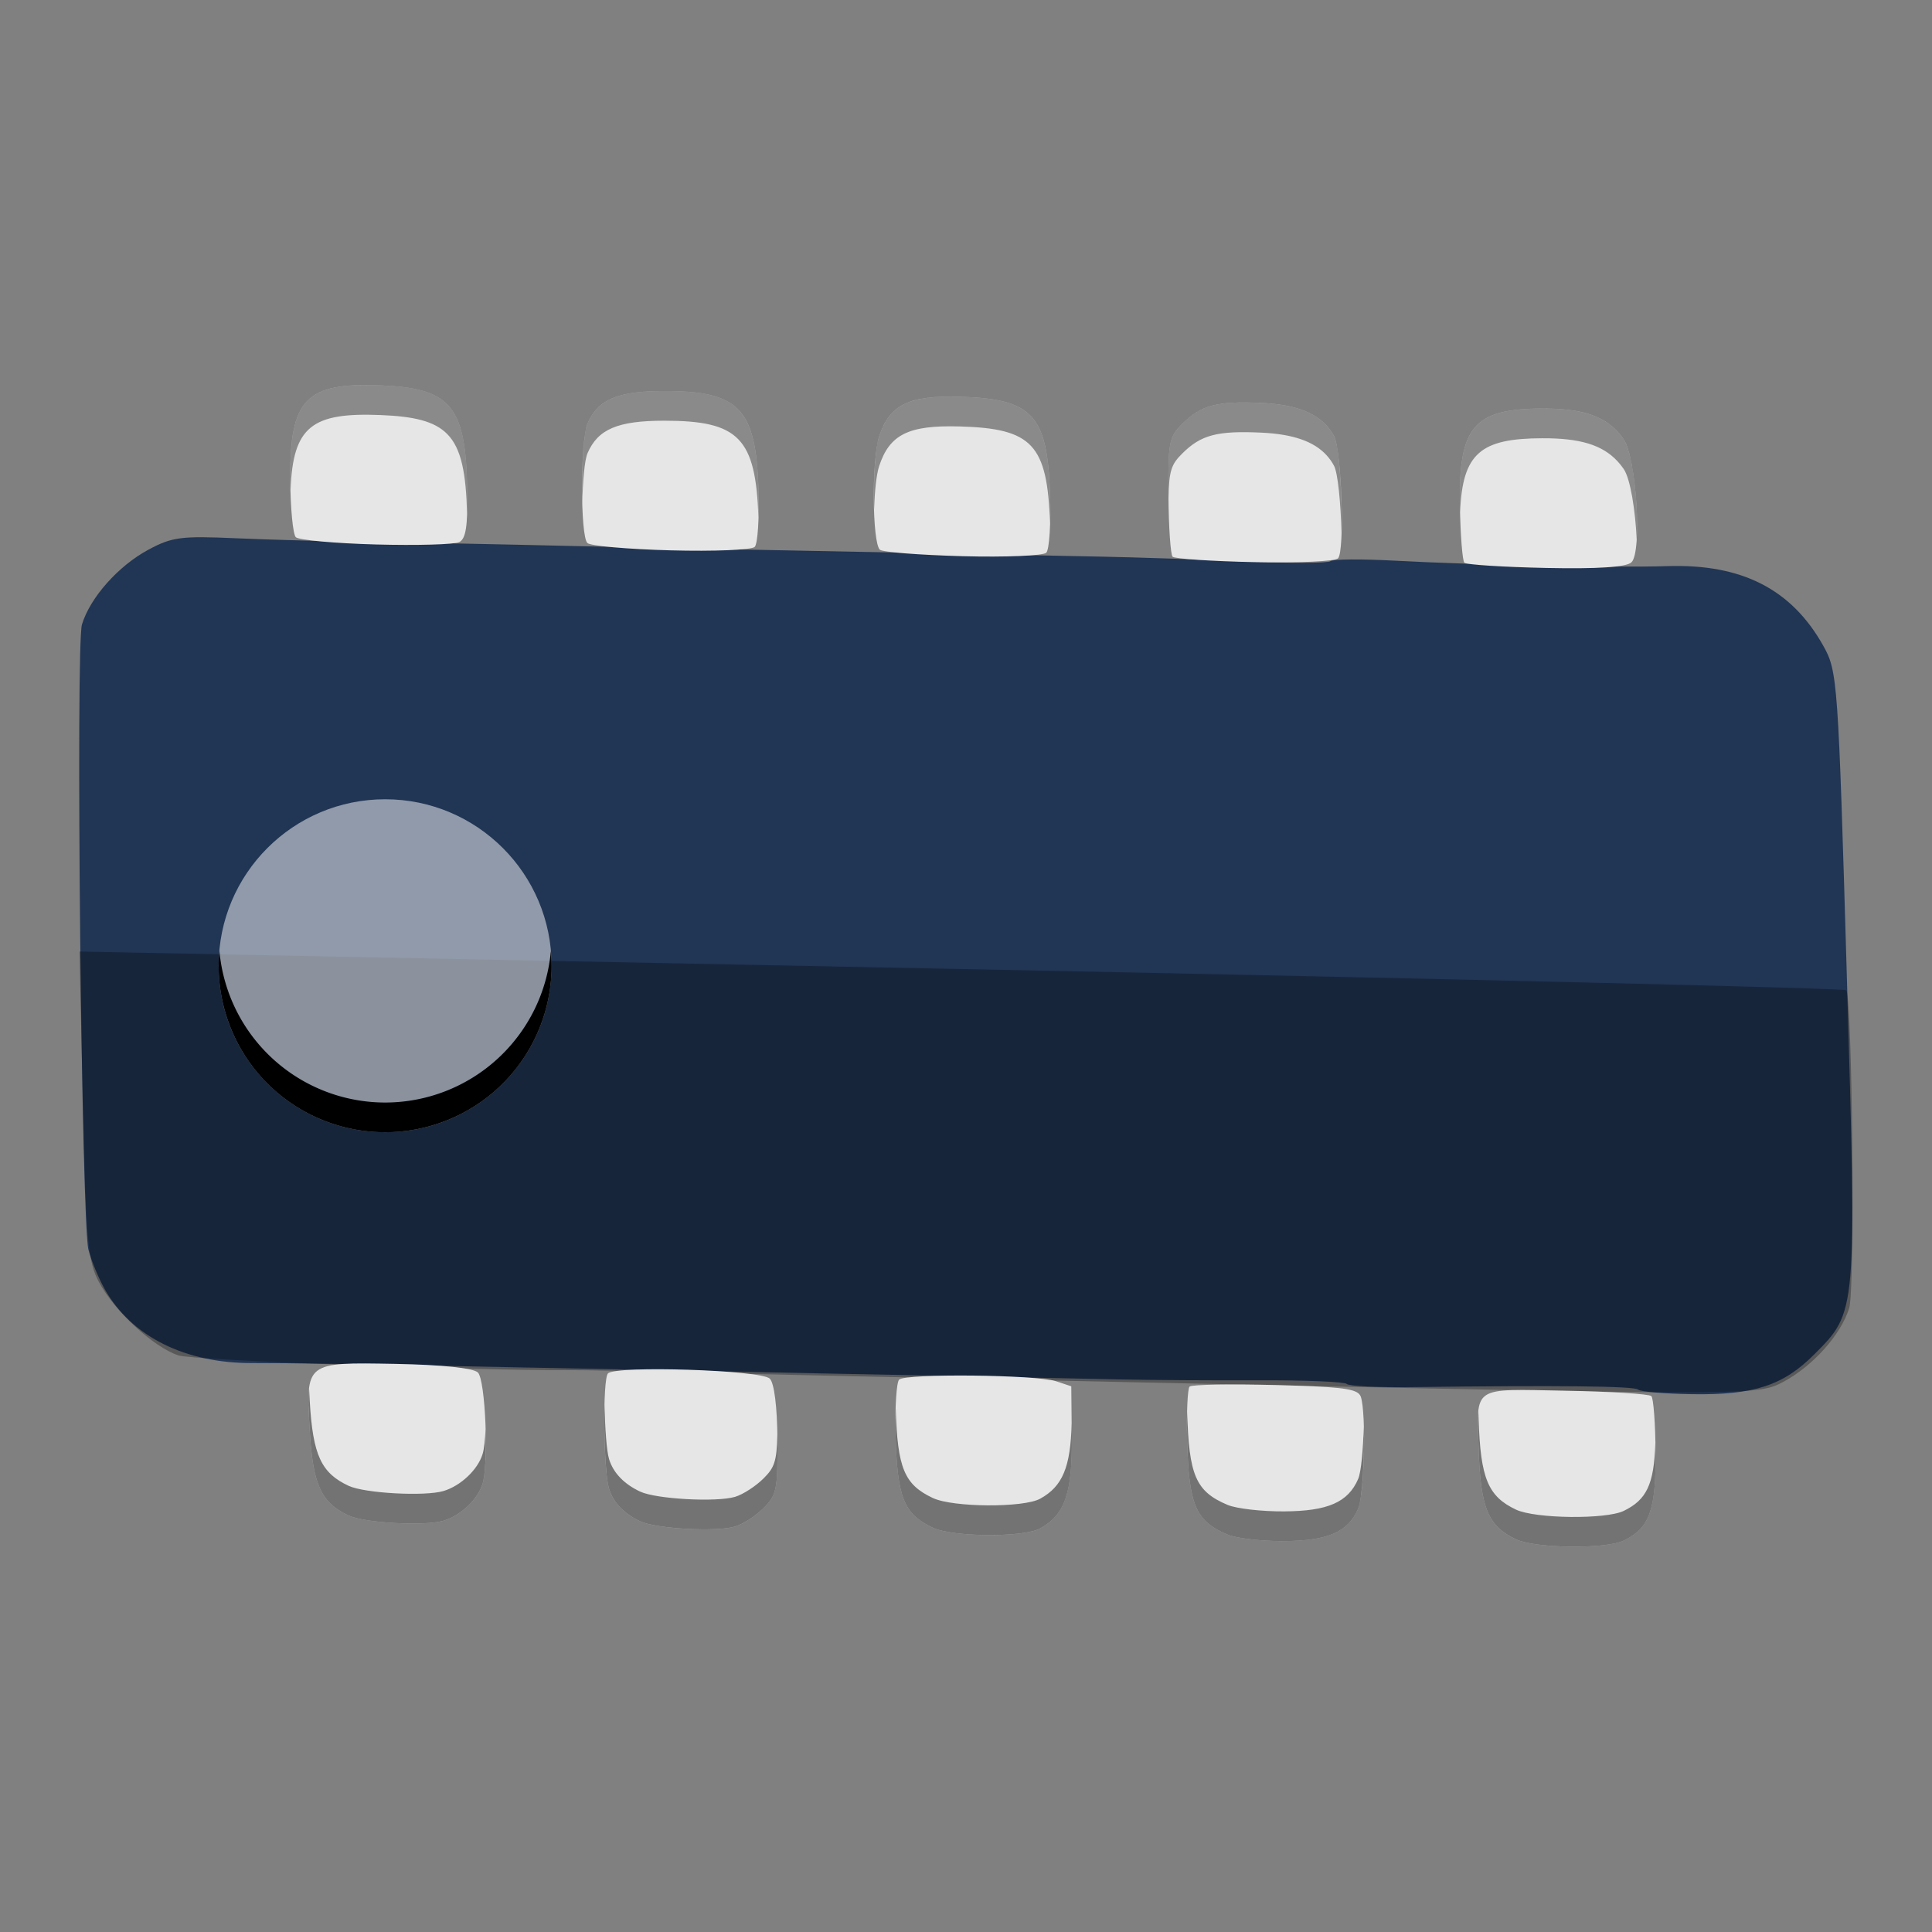 <svg xmlns="http://www.w3.org/2000/svg" xmlns:xlink="http://www.w3.org/1999/xlink" width="384pt" height="384pt" version="1.1" viewBox="0 0 384 384">
 <rect x="0" y="0" width="384" height="384" fill="#808080" stroke="none"/>
 <defs>
  <filter id="alpha" width="100%" height="100%" x="0%" y="0%" filterUnits="objectBoundingBox">
   <feColorMatrix in="SourceGraphic" type="matrix" values="0 0 0 0 1 0 0 0 0 1 0 0 0 0 1 0 0 0 1 0"/>
  </filter>
  <mask id="mask0">
   <g filter="url(#alpha)">
    <rect style="fill:rgb(0%,0%,0%);fill-opacity:0.302" width="384" height="384" x="0" y="0"/>
   </g>
  </mask>
  <clipPath id="clip1">
   <rect width="384" height="384" x="0" y="0"/>
  </clipPath>
  <g id="surface5" clip-path="url(#clip1)">
   <path d="M 135.598 322.441 C 132.227 321.41 129.781 319.371 114.961 305.203 L 98.145 289.133 L 194.449 196.578 C 247.418 145.672 291.109 104.023 291.543 104.023 C 292.863 104.023 324.5 135.059 325.91 137.742 C 327.883 141.488 328.238 147.82 326.754 152.723 C 325.512 156.824 324.695 157.652 270.906 209.223 C 240.883 238.008 212.258 265.41 207.297 270.117 C 202.332 274.82 197.172 279.777 195.832 281.133 C 184.594 292.461 154.09 320.762 151.996 321.801 C 148.391 323.594 140.395 323.902 135.598 322.441 Z M 135.598 322.441" style="fill:rgb(0%,0%,0%)"/>
  </g>
 </defs>
 <g transform="matrix(1.312,0,0,1.312,-44.435,-55.712)">
  <path d="m 49.823,237.923 c -0.981,-1.704 -2.132,-4.475 -2.56,-6.157 -1.052,-4.129 -1.953,-91.474 -0.978,-94.697 1.237,-4.082 5.524,-8.9 10.101,-11.35 3.547,-1.9 4.925,-2.08 13.162,-1.715 5.057,0.224 14.609,0.483 21.224,0.58 6.613,0.094 16.247,0.276 21.404,0.401 5.16,0.127 15.056,0.345 22,0.483 6.938,0.138 16.877,0.337 22.083,0.439 5.209,0.105 15.203,0.304 22.219,0.442 7.01,0.138 17.009,0.337 22.21,0.439 5.207,0.102 15.02,0.431 21.81,0.724 6.787,0.296 12.598,0.279 12.913,-0.036 0.312,-0.312 4.709,-0.345 9.764,-0.075 12.228,0.66 33.322,1.083 41.269,0.826 11.261,-0.362 18.796,3.472 23.602,12.007 2.204,3.906 2.284,5.057 3.602,50.078 1.5,51.334 1.547,50.829 -4.961,57.359 -4.69,4.701 -9.129,6.146 -18.476,6.002 -4.174,-0.064 -7.85,-0.376 -8.168,-0.693 -0.536,-0.536 -12.015,-0.663 -34.386,-0.378 -5.041,0.064 -9.438,-0.152 -9.767,-0.481 -0.329,-0.329 -6.256,-0.577 -13.173,-0.55 -6.916,0.028 -16.545,-0.033 -21.393,-0.135 -4.853,-0.102 -14.736,-0.307 -21.967,-0.45 -7.231,-0.144 -17.169,-0.343 -22.086,-0.442 -4.919,-0.097 -14.858,-0.296 -22.089,-0.439 -7.229,-0.146 -17.169,-0.343 -22.086,-0.442 -29.386,-0.588 -37.198,-0.715 -43.042,-0.704 -10.112,0.025 -18.167,-3.975 -22.232,-11.035 z m 0,0" style="fill:#213554"/>
  <use width="100%" height="100%" x="0" y="0" mask="url(#mask0)" transform="rotate(45,195.777,174.816)" xlink:href="#surface5"/>
  <path style="fill:#e6e6e6" d="m 278.904,107.834 c -2.317,-2.493 -5.715,-3.502 -11.417,-3.48 -10.361,0.036 -12.658,2.737 -12.457,14.634 0.077,4.502 0.384,8.428 0.679,8.724 0.298,0.298 5.863,0.654 12.371,0.792 7.809,0.168 12.212,-0.124 12.95,-0.862 1.638,-1.638 0.723,-15.888 -1.196,-18.648 -0.29,-0.418 -0.599,-0.804 -0.93,-1.16 z m -44.085,-0.923 c -1.928,-2.095 -5.09,-3.18 -9.816,-3.405 -6.723,-0.32 -9.203,0.33 -12.045,3.173 -1.997,1.997 -2.144,2.774 -2.083,10.856 0.039,4.784 0.323,8.957 0.635,9.269 0.312,0.312 5.893,0.682 12.401,0.82 6.508,0.138 12.202,-0.117 12.655,-0.57 1.05,-1.05 0.55,-16.37 -0.605,-18.53 -0.317,-0.593 -0.697,-1.13 -1.141,-1.614 z m -44.743,-1.372 c -1.996,-2.14 -5.322,-2.822 -10.844,-2.974 -7.72,-0.213 -10.59,1.203 -12.176,5.998 -1.138,3.458 -1.066,16.01 0.099,17.176 0.365,0.365 5.999,0.806 12.518,0.983 6.521,0.174 12.234,-0.063 12.698,-0.527 0.461,-0.461 0.719,-4.486 0.567,-8.936 -0.2,-5.981 -0.866,-9.58 -2.862,-11.72 z m -44.35,-1.02 c -2.102,-2.169 -5.571,-2.823 -11.241,-2.822 -7.024,0.003 -10.032,1.276 -11.606,4.911 -1.099,2.547 -1.125,17.023 -0.028,18.119 0.436,0.436 6.132,0.94 12.65,1.111 6.521,0.174 12.237,-0.062 12.698,-0.523 0.464,-0.464 0.718,-4.463 0.569,-8.882 -0.204,-6.06 -0.94,-9.745 -3.042,-11.915 z m 138.31,149.441 c -0.32,-0.32 -6.193,-0.69 -13.054,-0.817 -14.247,-0.265 -13.408,-0.835 -13.11,8.872 0.276,8.9 1.418,11.654 5.669,13.651 2.931,1.378 13.625,1.5 16.318,0.182 3.9,-1.906 4.868,-4.569 4.815,-13.261 -0.028,-4.425 -0.315,-8.303 -0.638,-8.626 z M 101.645,103.745 c -1.954,-2.001 -5.1,-2.701 -10.1,-2.903 -11.344,-0.456 -13.783,2.065 -13.706,14.174 0.025,4.422 0.406,8.394 0.84,8.828 0.436,0.436 5.886,0.932 12.112,1.103 6.226,0.171 11.919,0.007 12.648,-0.357 1.005,-0.508 1.3,-2.406 1.212,-7.864 -0.11,-6.775 -0.792,-10.713 -3.006,-12.981 z M 239.793,253.674 c -0.805,-0.894 -3.527,-1.146 -12.697,-1.388 -6.856,-0.177 -12.71,-0.072 -13.014,0.232 -0.307,0.307 -0.473,3.97 -0.371,8.143 0.246,9.825 1.282,12.242 6.132,14.286 1.337,0.563 5.187,1.005 8.56,0.98 6.632,-0.041 9.687,-1.378 11.215,-4.911 0.934,-2.149 1.234,-14.372 0.416,-16.919 -0.05,-0.156 -0.126,-0.296 -0.241,-0.424 z m -43.634,-1.197 -2.318,-0.771 c -3,-0.994 -22.807,-1.196 -23.76,-0.243 -0.401,0.401 -0.643,4.146 -0.541,8.32 0.238,9.557 1.235,12.04 5.654,14.123 3.041,1.428 13.741,1.495 16.26,0.097 3.734,-2.066 4.867,-5.342 4.781,-13.797 z m -45.673,-1.162 c -1.301,-1.301 -23.29,-2.016 -24.511,-0.795 -0.837,0.837 -0.701,14.721 0.172,17.528 0.641,2.061 2.281,3.757 4.72,4.892 2.433,1.13 11.553,1.626 14.371,0.781 1.19,-0.356 3.13,-1.615 4.309,-2.795 1.98,-1.98 2.144,-2.785 2.097,-10.328 -0.03,-4.991 -0.484,-8.609 -1.158,-9.283 z m -44.218,-0.926 c -0.679,-0.679 -5.437,-1.177 -12.541,-1.309 -13.634,-0.249 -13.548,-0.318 -12.932,10.197 0.475,8.126 1.726,10.842 5.897,12.781 2.436,1.132 11.554,1.627 14.372,0.782 2.599,-0.782 5.182,-3.221 5.908,-5.583 0.961,-3.132 0.437,-15.727 -0.703,-16.868 z"/>
  <circle style="opacity:0.3;fill:#ffffff" cx="92.212" cy="188.766" r="0"/>
  <circle style="opacity:0.5;fill:#ffffff" cx="92.212" cy="188.766" r="25.22"/>
  <path d="m 89.475,248.635 a 33.627,33.627 0 0 0 -0.152,3.055 33.627,33.627 0 0 0 33.627,33.627 33.627,33.627 0 0 0 33.627,-33.627 33.627,33.627 0 0 0 -0.152,-2.947 33.627,33.627 0 0 1 -33.475,30.574 33.627,33.627 0 0 1 -33.475,-30.682 z" transform="scale(0.75)"/>
  <path style="opacity:0.5" d="m 107.59,337.078 c -0.247,2.01 -0.089,4.77 0.137,8.625 0.633,10.835 2.3,14.456 7.861,17.041 3.248,1.51 15.408,2.168 19.164,1.041 3.466,-1.042 6.908,-4.295 7.877,-7.443 0.592,-1.929 0.746,-6.55 0.607,-11.113 -0.09,2.206 -0.285,4.062 -0.607,5.113 -0.969,3.149 -4.411,6.401 -7.877,7.443 -3.757,1.127 -15.916,0.469 -19.164,-1.041 -5.561,-2.585 -7.228,-6.206 -7.861,-17.041 -0.058,-0.995 -0.092,-1.767 -0.137,-2.625 z m 59.674,3.268 c -0.155,6.075 0.181,14.63 0.934,17.051 0.854,2.747 3.041,5.008 6.293,6.521 3.245,1.506 15.404,2.168 19.16,1.041 1.587,-0.475 4.174,-2.152 5.746,-3.725 2.641,-2.641 2.86,-3.714 2.797,-13.771 -0.002,-0.394 -0.013,-0.758 -0.019,-1.139 -0.104,5.594 -0.652,6.785 -2.777,8.91 -1.573,1.573 -4.159,3.249 -5.746,3.725 -3.757,1.127 -15.916,0.465 -19.16,-1.041 -3.252,-1.514 -5.439,-3.774 -6.293,-6.521 -0.522,-1.678 -0.835,-6.333 -0.934,-11.051 z m 58.818,0.746 c -0.051,1.619 -0.076,3.375 -0.029,5.285 0.317,12.743 1.647,16.053 7.539,18.83 4.055,1.904 18.323,1.992 21.682,0.129 4.979,-2.755 6.489,-7.121 6.375,-18.395 l -0.029,-2.914 c -0.202,8.982 -1.857,12.825 -6.346,15.309 -3.359,1.863 -17.627,1.775 -21.682,-0.129 -5.772,-2.72 -7.157,-6.01 -7.51,-18.115 z m 117.689,0.531 c -0.196,1.774 -0.049,4.241 0.059,7.729 0.368,11.866 1.891,15.538 7.559,18.201 3.908,1.838 18.167,2.001 21.758,0.244 5.2,-2.541 6.49,-6.092 6.42,-17.682 -0.004,-0.715 -0.029,-1.362 -0.043,-2.049 -0.269,8.501 -1.822,11.504 -6.377,13.73 -3.591,1.757 -17.85,1.594 -21.758,-0.244 -5.668,-2.663 -7.19,-6.335 -7.559,-18.201 -0.02,-0.66 -0.037,-1.138 -0.059,-1.729 z m -58.816,0.092 c -0.045,1.729 -0.059,3.682 -0.006,5.834 0.328,13.1 1.709,16.322 8.176,19.047 1.782,0.751 6.917,1.34 11.414,1.307 8.843,-0.055 12.915,-1.837 14.951,-6.547 0.871,-2.004 1.313,-10.525 1.137,-16.66 -0.133,4.708 -0.533,9.27 -1.137,10.66 -2.037,4.71 -6.109,6.492 -14.951,6.547 -4.497,0.033 -9.632,-0.555 -11.414,-1.307 -6.437,-2.713 -7.834,-5.933 -8.17,-18.881 z" transform="scale(0.75)"/>
  <path style="opacity:0.4" d="m 119.361,134.391 c -12.82,-0.072 -15.671,3.826 -15.574,18.963 0.004,0.794 0.038,1.525 0.059,2.287 0.467,-12.93 4.339,-15.743 18.215,-15.186 6.667,0.269 10.862,1.203 13.467,3.871 2.83,2.899 3.773,7.884 3.977,16.246 0.053,-1.339 0.064,-2.947 0.031,-4.938 -0.147,-9.033 -1.056,-14.285 -4.008,-17.309 -2.605,-2.668 -6.8,-3.602 -13.467,-3.871 -0.945,-0.038 -1.845,-0.06 -2.699,-0.065 z m 59.953,1.205 c -9.365,0.004 -13.375,1.702 -15.475,6.549 -0.882,2.043 -1.235,9.818 -1.066,16.027 0.111,-4.468 0.459,-8.62 1.066,-10.027 2.099,-4.847 6.109,-6.545 15.475,-6.549 7.559,-0.002 12.183,0.869 14.986,3.762 2.792,2.881 3.776,7.773 4.053,15.799 0.058,-1.795 0.076,-3.768 0.004,-5.912 -0.273,-8.08 -1.254,-12.994 -4.057,-15.887 -2.803,-2.892 -7.427,-3.764 -14.986,-3.762 z m 57.807,1.131 c -8.91,-0.003 -12.397,2.032 -14.379,8.025 -0.873,2.653 -1.195,9.28 -1.029,14.76 0.126,-3.659 0.466,-7.047 1.029,-8.76 2.114,-6.393 5.941,-8.282 16.234,-7.998 7.361,0.203 11.796,1.112 14.457,3.965 2.656,2.848 3.545,7.634 3.814,15.578 0.058,-1.807 0.076,-3.792 0.002,-5.951 -0.267,-7.975 -1.155,-12.773 -3.816,-15.627 -2.661,-2.853 -7.096,-3.762 -14.457,-3.965 -0.643,-0.018 -1.261,-0.027 -1.855,-0.027 z m 59.775,1.186 c -6.69,-0.068 -9.637,1.01 -12.953,4.326 -2.663,2.663 -2.858,3.701 -2.777,14.477 0.002,0.195 0.01,0.364 0.012,0.557 0.1,-5.749 0.652,-6.92 2.766,-9.033 3.79,-3.79 7.096,-4.656 16.061,-4.229 6.302,0.299 10.518,1.745 13.088,4.539 0.593,0.645 1.1,1.36 1.523,2.15 0.797,1.492 1.351,7.679 1.514,13.504 0.214,-6.645 -0.421,-17.459 -1.514,-19.504 -0.423,-0.791 -0.93,-1.506 -1.523,-2.15 -2.57,-2.794 -6.786,-4.24 -13.088,-4.539 -1.121,-0.053 -2.152,-0.088 -3.107,-0.098 z m 59.754,1.227 c -13.814,0.048 -16.878,3.65 -16.609,19.512 0.009,0.506 0.032,0.955 0.045,1.447 0.456,-11.994 4.194,-14.916 16.564,-14.959 7.602,-0.029 12.134,1.316 15.223,4.641 0.441,0.475 0.853,0.989 1.24,1.547 1.38,1.984 2.363,8.417 2.641,14.271 0.404,-6.483 -0.749,-17.553 -2.641,-20.271 -0.387,-0.557 -0.799,-1.072 -1.24,-1.547 -3.089,-3.324 -7.621,-4.67 -15.223,-4.641 z" transform="scale(0.75)"/>
 </g>
</svg>
